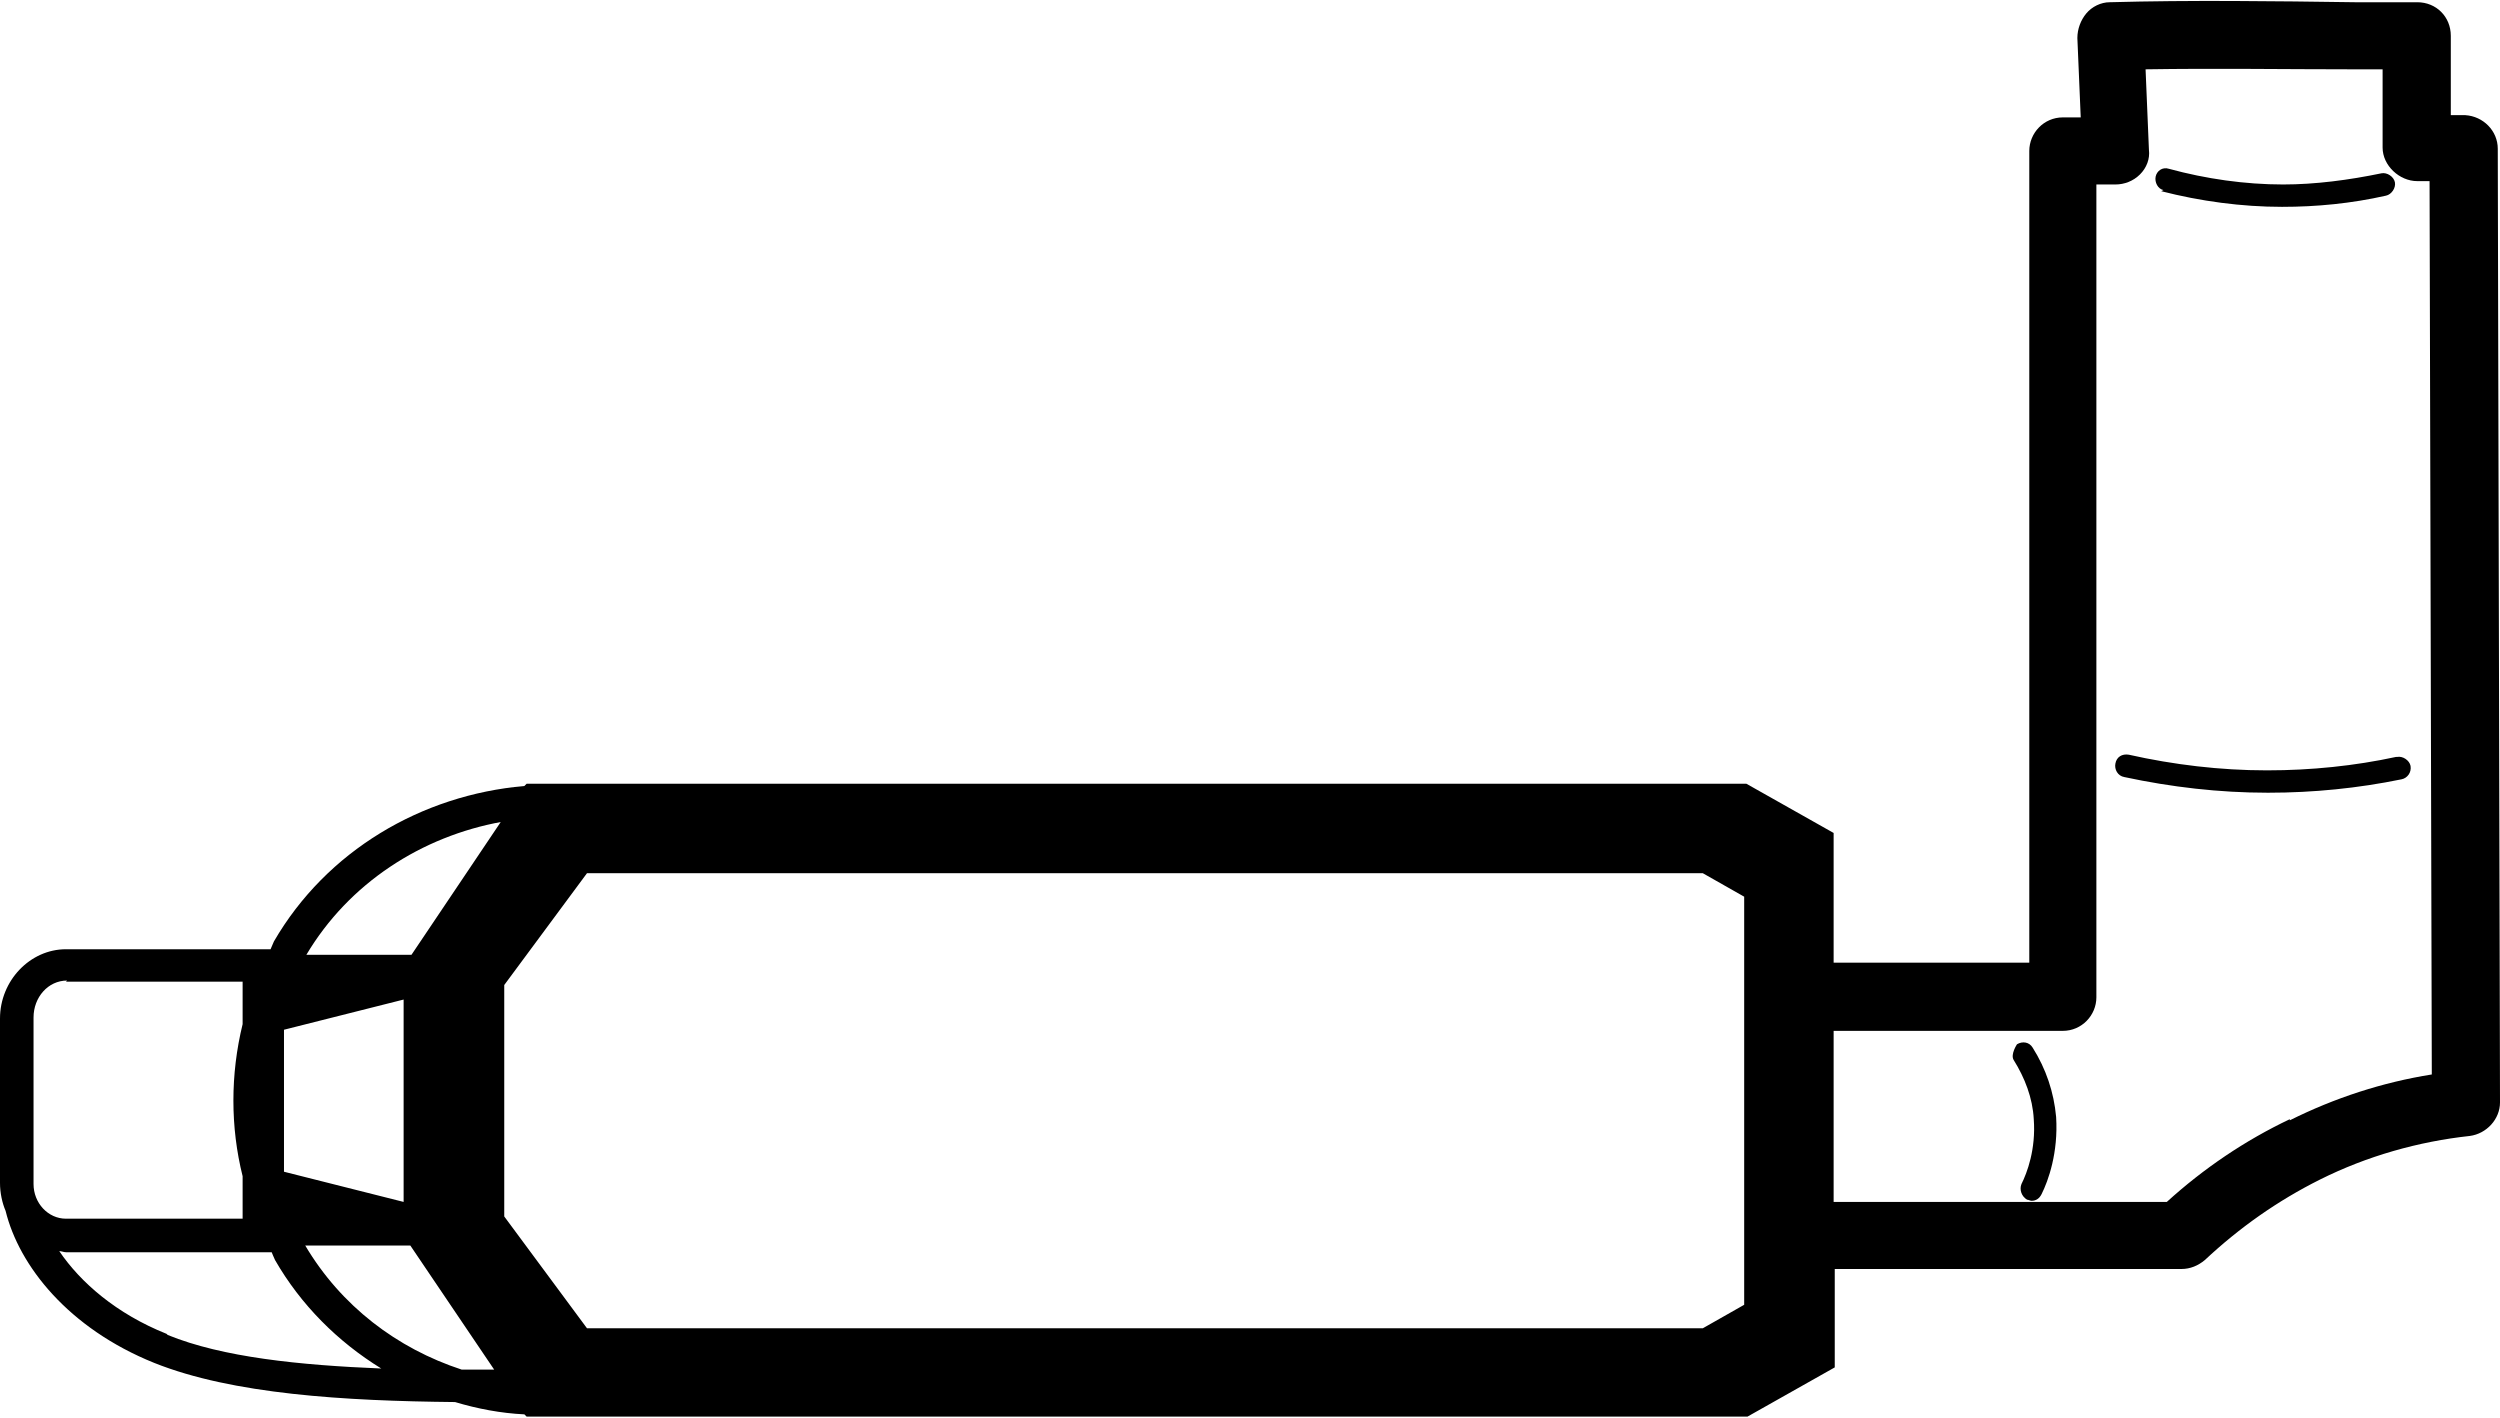 <?xml version="1.0" encoding="UTF-8"?>
<svg id="Grafik" xmlns="http://www.w3.org/2000/svg" viewBox="0 0 22.36 12.68">
  <path d="M22.34,1.33c0-.16-.13-.29-.29-.3h-.13V.32c0-.17-.13-.3-.3-.3h-.56c-.71-.01-1.47-.02-2.19,0-.08,0-.16.04-.21.1-.05.06-.08.14-.08.22l.03.71h-.16c-.17,0-.3.14-.3.3v7.26h-1.75v-1.16l-.78-.44H4.92s-.03,0-.05,0h-.16l-.02.02c-.92.08-1.77.58-2.24,1.39-.01.02-.02.05-.03.07H.59c-.32,0-.59.28-.59.62v1.47c0,.09.02.18.05.25.12.49.56,1.05,1.33,1.36.7.28,1.7.34,2.69.35.2.06.41.1.62.11l.02.02h.17s.03,0,.04,0h0s10.71,0,10.71,0l.78-.44v-.88h3.1c.08,0,.15-.03.21-.08.31-.29.65-.53,1.03-.72.42-.21.88-.34,1.34-.39.15-.02.27-.15.27-.3l-.02-8.53ZM4.48,7.35l-.8,1.19h-.94c.38-.64,1.03-1.06,1.75-1.19ZM4.13,12.25c-.58-.19-1.08-.57-1.4-1.11h.94l.75,1.11c-.1,0-.2,0-.3,0ZM3.61,10.75l-1.07-.27v-1.27l1.07-.27v1.82ZM.59,8.78h1.58v.38c-.11.45-.11.92,0,1.36v.38H.59c-.16,0-.29-.14-.29-.31,0,0,0-.01,0-.02h0v-1.47c0-.18.13-.33.3-.33ZM1.49,11.93c-.45-.18-.77-.46-.96-.74.02,0,.04.01.06.01h1.84s.02.05.03.07c.23.4.56.73.95.97-.73-.03-1.42-.1-1.91-.3ZM15.6,11.67l-.37.21H5.25l-.74-1v-2.07l.74-1h9.98l.37.21v3.65ZM20.48,10.01c-.4.19-.77.44-1.1.74h-2.98v-1.53h2.05c.17,0,.3-.14.3-.3V1.65h.17c.08,0,.16-.03.22-.09s.09-.14.08-.22l-.03-.72c.62-.01,1.26,0,1.86,0h.26v.7c0,.16.15.3.31.3h.11s.02,7.99.02,7.99c-.44.07-.87.21-1.27.41Z"/>
  <path d="M18.04,9.34s-.06.09-.03.14c.1.16.17.34.18.53.02.27-.06.48-.11.58-.02.05,0,.11.05.14.01,0,.03.01.04.01.04,0,.07-.02.09-.06.06-.12.15-.37.13-.69-.02-.22-.09-.43-.21-.62-.03-.05-.09-.06-.14-.03Z"/>
  <path d="M21.43,6.77c-.37.08-.76.12-1.15.12h-.01c-.41,0-.83-.05-1.23-.14-.06-.01-.11.02-.12.08-.01.05.02.11.08.12.42.09.85.14,1.28.14h.01c.4,0,.8-.04,1.19-.12.05-.01.09-.06.08-.12-.01-.05-.07-.09-.12-.08Z"/>
  <path d="M19.33,1.71c.35.09.72.14,1.08.14h0c.31,0,.62-.03.93-.1.05-.01.09-.07.08-.12s-.07-.09-.12-.08c-.29.06-.59.1-.88.1h0c-.34,0-.69-.05-1.02-.14-.06-.02-.11.02-.12.07-.01.05.02.11.07.12Z"/>
</svg>